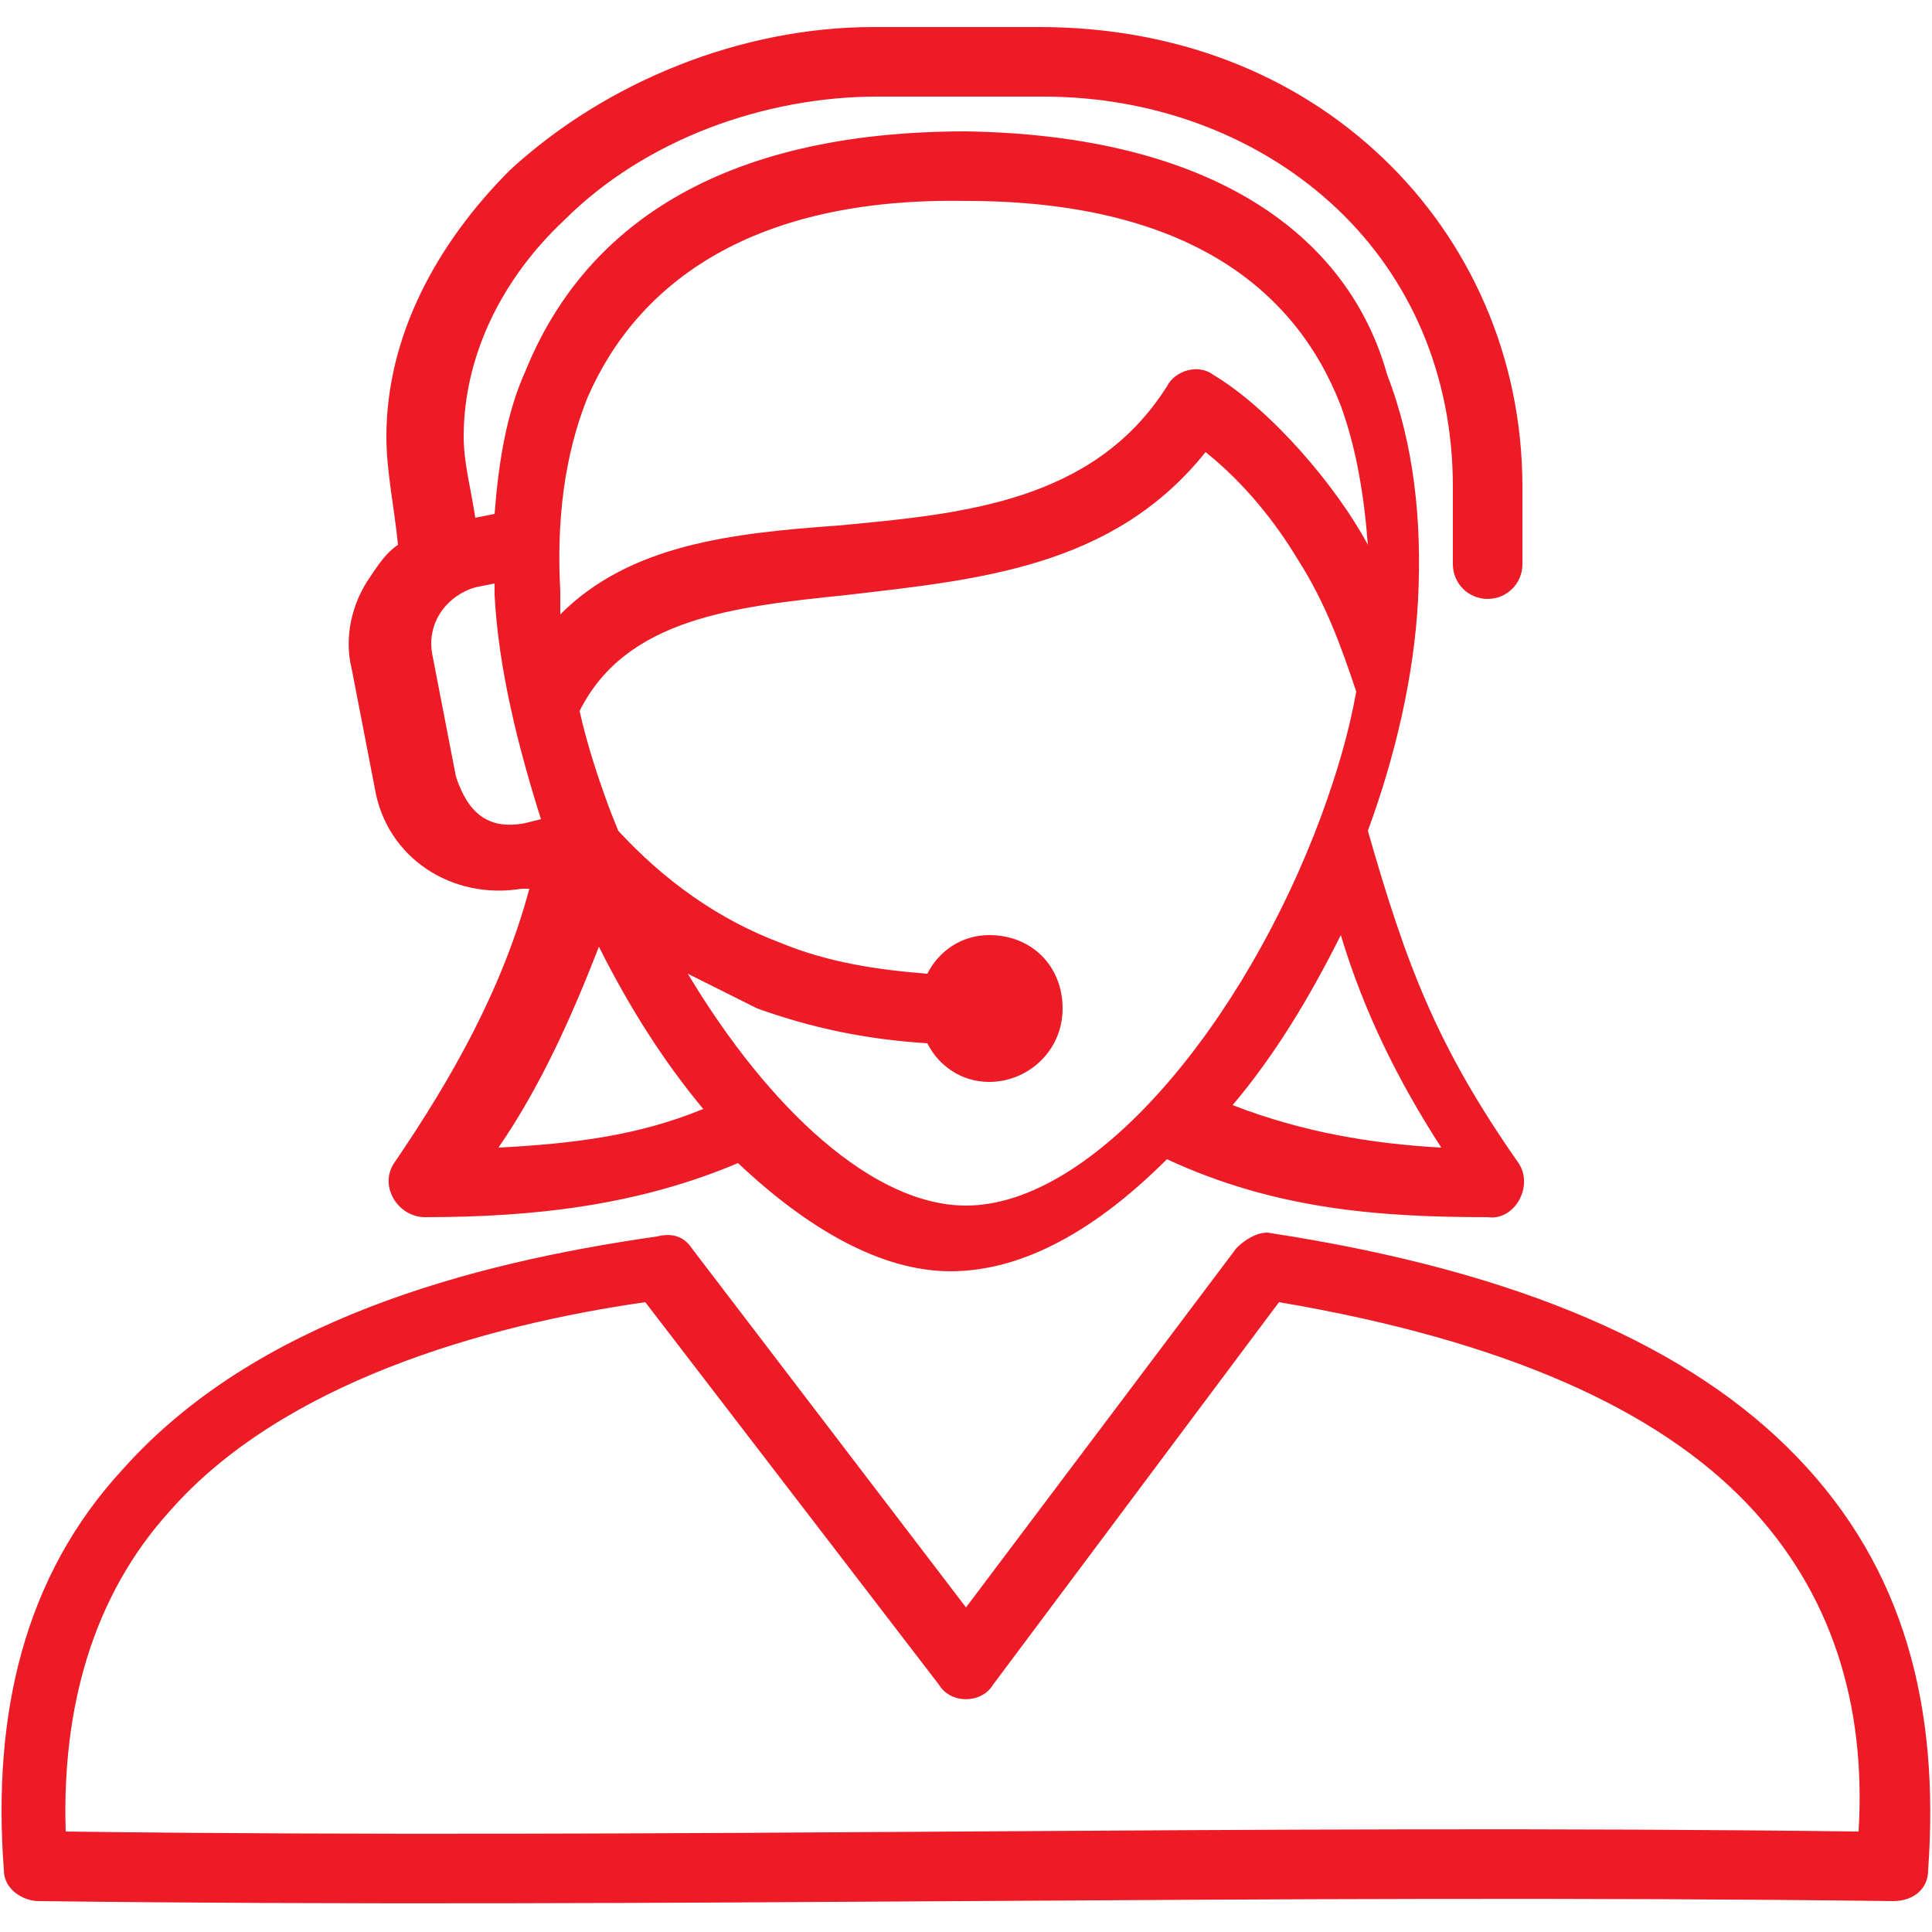 <?xml version="1.0" encoding="utf-8"?>
<svg xmlns="http://www.w3.org/2000/svg" id="Layer_1" style="enable-background:new 0 0 50 50;" version="1.1" viewBox="0 0 50 50" x="0px" y="0px">
<style type="text/css">
	.st0{fill-rule:evenodd;clip-rule:evenodd;fill:#ED1B25;}
</style>
<g id="Layer_29">
	<path class="st0" d="M31.9,28.6c1.1-1.3,2-2.8,2.8-4.4c0.6,2,1.5,3.8,2.6,5.5C35.5,29.6,33.7,29.3,31.9,28.6 M15.5,24.5&#xA;		c0.8,1.6,1.7,3,2.7,4.2c-1.7,0.7-3.4,0.9-5.3,1C14,28.1,14.8,26.3,15.5,24.5z M12.3,15.2l0.5-0.1l0,0.3c0.1,1.9,0.6,3.9,1.2,5.8&#xA;		l-0.4,0.1c-1,0.2-1.5-0.3-1.8-1.2l-0.6-3.1C11,16.1,11.6,15.4,12.3,15.2z M31.2,11.7c1,0.8,1.8,1.8,2.4,2.8&#xA;		c0.7,1.1,1.1,2.2,1.5,3.4c-0.2,1.1-0.5,2.1-0.9,3.2c-2,5.4-5.9,10.1-9.2,10.1c-2.4,0-5.1-2.5-7.2-6c0.6,0.3,1.2,0.6,1.8,0.9&#xA;		c1.4,0.5,2.8,0.8,4.4,0.9c0.3,0.6,0.9,1,1.6,1c1,0,1.9-0.8,1.9-1.9s-0.8-1.9-1.9-1.9c-0.7,0-1.3,0.4-1.6,1&#xA;		c-1.3-0.1-2.6-0.3-3.8-0.8c-1.6-0.6-3-1.6-4.2-2.9l-0.2-0.5c-0.3-0.8-0.6-1.7-0.8-2.6c1.2-2.4,4-2.7,6.9-3&#xA;		C25.3,15,28.8,14.7,31.2,11.7z M25,3.4c-6.4,0-9.9,2.5-11.4,6.2c-0.5,1.1-0.7,2.4-0.8,3.7l-0.5,0.1c-0.1-0.7-0.3-1.4-0.3-2.1&#xA;		c0-2.1,1-4.1,2.6-5.6c2.1-2.1,5.2-3.2,8.1-3.2h4.3c3,0,5.7,1.1,7.6,2.9c1.9,1.8,3,4.3,3,7.2v2c0,0.5,0.4,0.9,0.9,0.9&#xA;		c0.5,0,0.9-0.4,0.9-0.9v-2c0-3.4-1.4-6.4-3.6-8.5c-2.3-2.2-5.4-3.4-8.9-3.4h-4.3c-3.4,0-6.9,1.4-9.4,3.7c-1.9,1.9-3.2,4.3-3.2,6.9&#xA;		c0,0.9,0.2,1.8,0.3,2.8c-0.3,0.2-0.5,0.5-0.7,0.8c-0.5,0.7-0.7,1.6-0.5,2.4l0.6,3.1c0.3,1.8,2,2.9,3.8,2.6l0.2,0&#xA;		c-0.7,2.6-2,4.9-3.5,7.1c-0.4,0.6,0.1,1.4,0.8,1.4c2.8,0,5.5-0.3,8.1-1.4c1.8,1.7,3.7,2.8,5.5,2.8c1.9,0,3.8-1.1,5.6-2.9&#xA;		c2.8,1.3,5.5,1.5,8.3,1.5c0.7,0.1,1.2-0.8,0.8-1.4c-2.1-3-2.9-5.1-3.9-8.6c0.7-1.9,1.2-4,1.3-6c0.1-2-0.1-4-0.8-5.8&#xA;		C34.9,6.1,31.4,3.5,25,3.4z M24.3,43.6c0.3,0.5,1.1,0.5,1.4,0l7.4-9.9c5.9,1,9.8,2.8,12.1,5.2c2.2,2.3,3.1,5.2,2.9,8.5&#xA;		c-15.5-0.2-31,0.2-46.4,0c-0.1-3.2,0.7-6.1,2.7-8.3c2.9-3.3,8.1-4.8,12.3-5.4L24.3,43.6z M32,32.3l-7,9.3l-7.1-9.3&#xA;		C17.7,32,17.4,31.9,17,32C12.1,32.7,6.6,34.2,3.2,38c-2.6,2.8-3.4,6.4-3.1,10.4c0,0.5,0.5,0.8,0.9,0.8c16,0.2,32-0.2,48,0&#xA;		c0.5,0,0.9-0.3,0.9-0.8c0.3-4.2-0.6-7.8-3.4-10.7c-2.7-2.8-7.1-4.8-13.7-5.8C32.5,31.9,32.2,32.1,32,32.3z M25,5.2&#xA;		c5.6,0,8.5,2.2,9.7,5.3c0.4,1.1,0.6,2.3,0.7,3.6c-0.8-1.5-2.5-3.5-4-4.4c-0.4-0.3-1-0.1-1.2,0.3c-1.9,3-5.3,3.3-8.5,3.6&#xA;		c-2.8,0.2-5.4,0.5-7.2,2.3l0-0.6c-0.1-1.8,0.1-3.5,0.7-5C16.5,7.3,19.5,5.1,25,5.2z"/>
</g>
<g id="Layer_28">
</g>
<g id="Layer_27">
</g>
<g id="Layer_26">
</g>
<g id="Layer_25">
</g>
<g id="Layer_24">
</g>
<g id="Layer_23">
</g>
<g id="Layer_22">
</g>
<g id="Layer_21">
</g>
<g id="Layer_20">
</g>
<g id="Layer_19">
</g>
<g id="Layer_18">
</g>
<g id="Layer_17">
</g>
<g id="Layer_16">
</g>
<g id="Layer_15">
</g>
<g id="Layer_14">
</g>
<g id="Layer_13">
</g>
<g id="Layer_12">
</g>
<g id="Layer_11">
</g>
<g id="Layer_10">
</g>
<g id="Layer_9">
</g>
<g id="Layer_8">
</g>
<g id="Layer_7">
</g>
<g id="Layer_6">
</g>
<g id="Layer_5">
</g>
<g id="Layer_4">
</g>
<g id="Layer_3">
</g>
<g id="Layer_2_1_">
</g>
</svg>